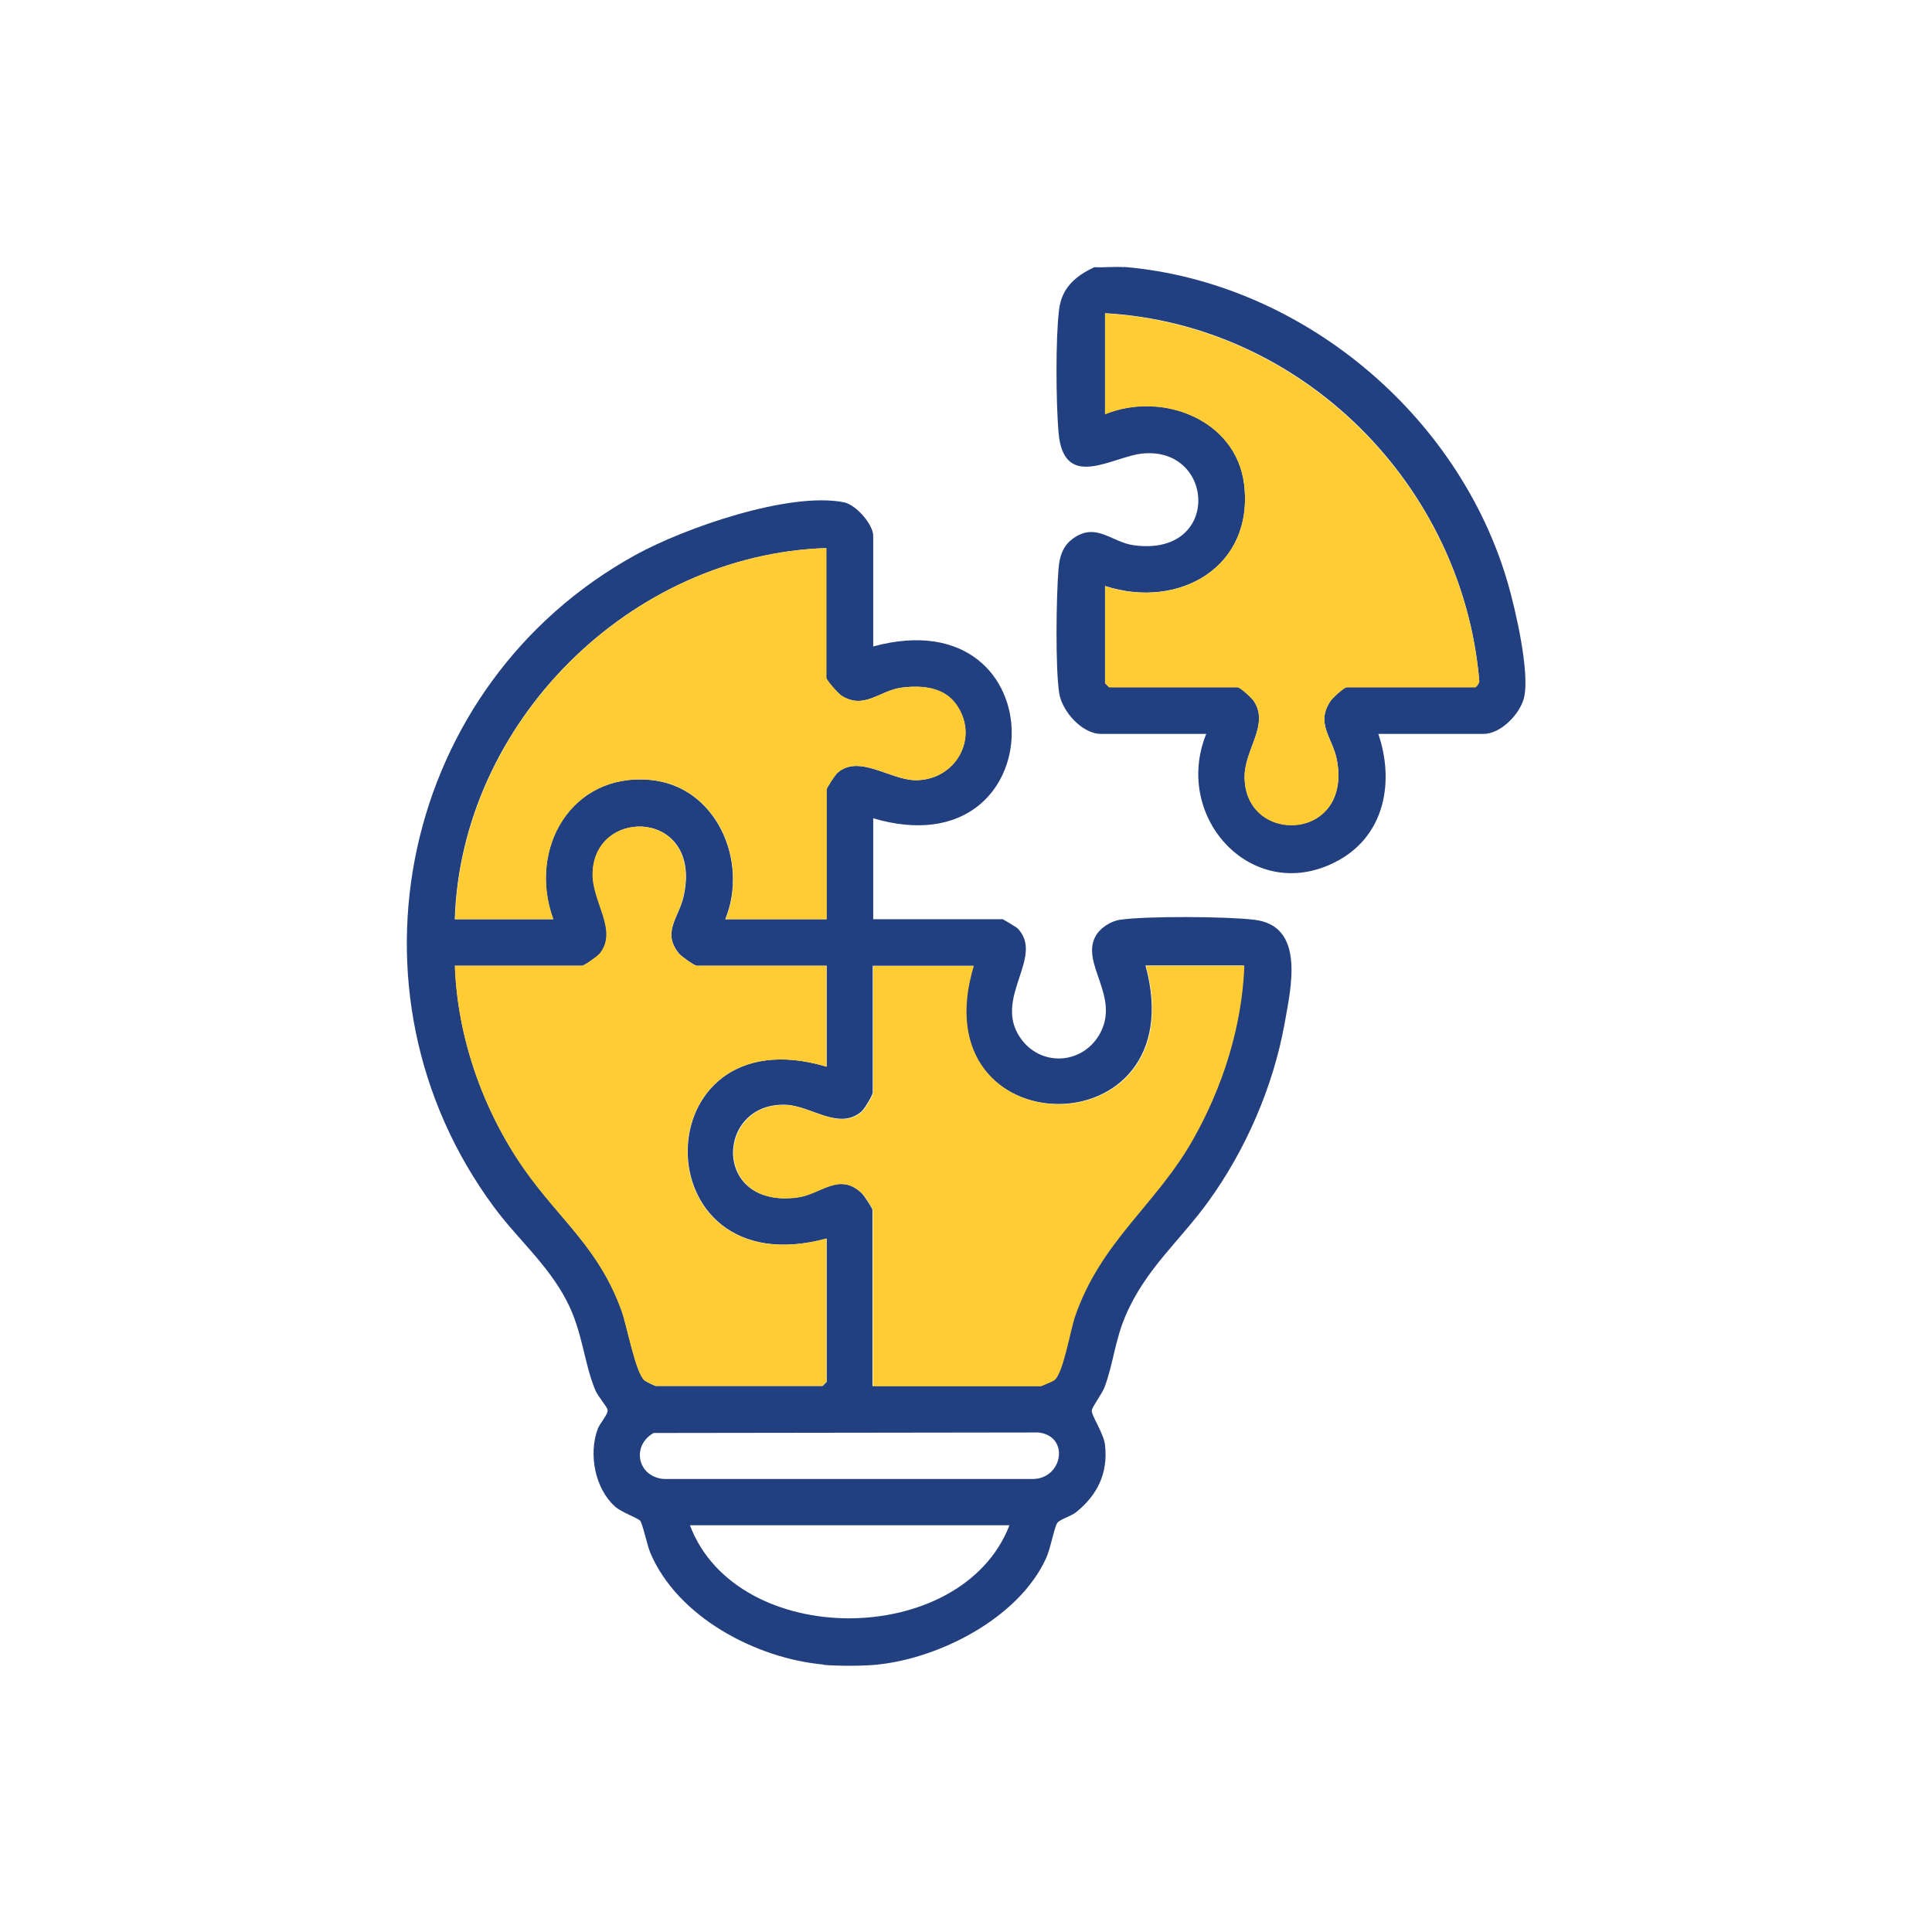 <svg xmlns="http://www.w3.org/2000/svg" id="Layer_1" viewBox="0 0 76 76"><defs><style>      .st0 {        fill: #22407f;      }      .st1 {        fill: #fc3;      }    </style></defs><path class="st0" d="M32.4,65.48c-2.66-.24-5.75-1.87-6.82-4.4-.12-.28-.3-1.15-.4-1.26s-.74-.33-.99-.56c-.79-.71-1.04-2.06-.68-3.04.08-.23.42-.58.39-.76-.02-.13-.39-.54-.49-.79-.45-1.11-.49-2.29-1.12-3.5-.74-1.43-1.93-2.43-2.86-3.69-6.28-8.49-3.64-20.58,5.57-25.65,1.92-1.06,6.05-2.5,8.2-2.07.48.1,1.15.87,1.15,1.32v4.35c7.33-1.99,7.2,8.88,0,6.76v3.97h5.1s.52.3.59.37c1.06,1.12-.99,2.74.1,4.3.79,1.14,2.41,1.05,3.1-.12.87-1.49-.75-2.79-.14-3.89.18-.32.6-.59.97-.64,1.04-.15,4.19-.13,5.26,0,2.04.23,1.45,2.69,1.2,4.1-.45,2.48-1.53,4.96-3,6.99-1.13,1.56-2.46,2.64-3.25,4.48-.42.97-.49,1.92-.83,2.82-.11.28-.47.74-.5.91-.03.19.47.9.52,1.37.12,1.09-.29,1.95-1.13,2.63-.21.17-.64.28-.75.43-.12.18-.27,1.03-.44,1.39-1.08,2.36-4.22,3.96-6.72,4.19-.54.05-1.5.05-2.04,0ZM32.51,21.56c-7.74.25-14.37,6.87-14.62,14.6h3.87c-1.01-2.76.7-5.77,3.82-5.48,2.6.24,3.88,3.2,2.95,5.48h3.98v-5.1c0-.06.33-.57.42-.65.84-.76,2.08.27,3.07.28,1.55.02,2.53-1.62,1.64-2.94-.49-.73-1.38-.8-2.17-.7-.87.11-1.48.89-2.38.31-.12-.08-.59-.6-.59-.7v-5.1ZM32.51,37.99h-5.1c-.09,0-.61-.37-.7-.48-.67-.83-.03-1.39.17-2.2.82-3.44-3.44-3.62-3.56-1.01-.05,1.16,1.03,2.28.28,3.21-.09.11-.62.48-.7.48h-5c.09,2.81,1.1,5.68,2.71,7.98,1.42,2.03,2.95,3.11,3.85,5.6.22.62.55,2.47.91,2.74.06.05.39.21.43.21h6.56l.16-.16v-5.64c-7.33,1.98-7.25-8.92,0-6.76v-3.97ZM38.31,37.99h-3.98v4.99c0,.1-.33.65-.44.74-.87.76-1.98-.21-2.95-.26-2.79-.14-2.96,4.1.42,3.64.91-.12,1.64-1.02,2.54-.16.09.09.42.59.42.65v6.93h6.61s.47-.19.52-.23c.35-.24.62-1.96.82-2.51,1.03-2.97,3.18-4.38,4.64-6.96,1.17-2.07,1.93-4.45,2.02-6.84h-3.87c2.01,7.32-8.96,7.21-6.77,0ZM25.71,56.37c-.88.5-.64,1.73.41,1.81h14.51c1.18-.01,1.46-1.69.22-1.83l-15.13.02ZM39.71,60h-12.57c1.85,4.9,10.69,4.86,12.57,0Z"></path><path class="st0" d="M44.22,10.5c6.96.59,13.18,5.8,15.1,12.46.3,1.04.87,3.51.63,4.49-.16.64-.91,1.42-1.59,1.42h-4.14c.63,1.86.27,3.94-1.54,4.96-3.33,1.86-6.58-1.63-5.23-4.96h-4.14c-.74,0-1.52-.88-1.64-1.58-.16-.98-.12-3.86-.03-4.92.04-.47.16-.88.55-1.17.92-.69,1.54.14,2.42.25,3.43.46,3.2-3.88.34-3.61-1.18.11-3.11,1.52-3.31-.83-.1-1.17-.12-3.68.02-4.82.1-.86.64-1.33,1.39-1.68.39.02.8-.03,1.18,0ZM43.47,23.06v3.81l.16.16h5.05c.11,0,.56.42.64.54.62.93-.35,1.89-.36,2.96-.03,2.72,4.24,2.6,3.63-.64-.17-.88-.85-1.42-.25-2.32.08-.12.53-.54.64-.54h5.05s.18-.17.16-.26c-.66-7.7-6.96-14.01-14.72-14.45v3.97c2.22-.91,5.15.19,5.47,2.75.4,3.27-2.57,4.95-5.47,4.01Z"></path><path class="st1" d="M32.51,37.99v3.97c-7.25-2.15-7.33,8.75,0,6.76v5.64l-.16.16h-6.56s-.37-.17-.43-.21c-.36-.28-.69-2.13-.91-2.74-.9-2.5-2.43-3.57-3.85-5.6-1.6-2.3-2.61-5.17-2.71-7.98h5c.09,0,.61-.37.7-.48.74-.93-.34-2.05-.28-3.21.12-2.61,4.38-2.43,3.56,1.01-.19.81-.83,1.37-.17,2.2.09.11.62.48.7.48h5.1Z"></path><path class="st1" d="M38.31,37.99c-2.19,7.21,8.78,7.32,6.77,0h3.87c-.09,2.39-.85,4.77-2.02,6.84-1.46,2.58-3.61,3.98-4.64,6.96-.19.56-.47,2.27-.82,2.51-.05.04-.5.23-.52.23h-6.61v-6.93c0-.06-.33-.56-.42-.65-.9-.86-1.63.04-2.54.16-3.38.45-3.21-3.78-.42-3.64.97.05,2.08,1.03,2.95.26.11-.09.44-.64.44-.74v-4.99h3.98Z"></path><path class="st1" d="M32.51,21.56v5.1c0,.1.47.62.59.7.9.58,1.51-.21,2.38-.31.8-.1,1.68-.03,2.17.7.89,1.32-.09,2.96-1.64,2.94-1-.01-2.23-1.04-3.07-.28-.09.08-.42.59-.42.65v5.1h-3.98c.93-2.28-.35-5.24-2.95-5.48-3.12-.29-4.83,2.72-3.82,5.48h-3.87c.25-7.73,6.88-14.35,14.62-14.6Z"></path><path class="st1" d="M43.47,23.06c2.9.93,5.87-.75,5.47-4.01-.32-2.56-3.25-3.66-5.47-2.75v-3.97c7.75.45,14.06,6.76,14.72,14.45.02.09-.11.26-.16.26h-5.05c-.11,0-.56.42-.64.54-.6.89.08,1.43.25,2.32.61,3.24-3.66,3.37-3.63.64.01-1.07.98-2.03.36-2.96-.08-.12-.53-.54-.64-.54h-5.05l-.16-.16v-3.81Z"></path></svg>